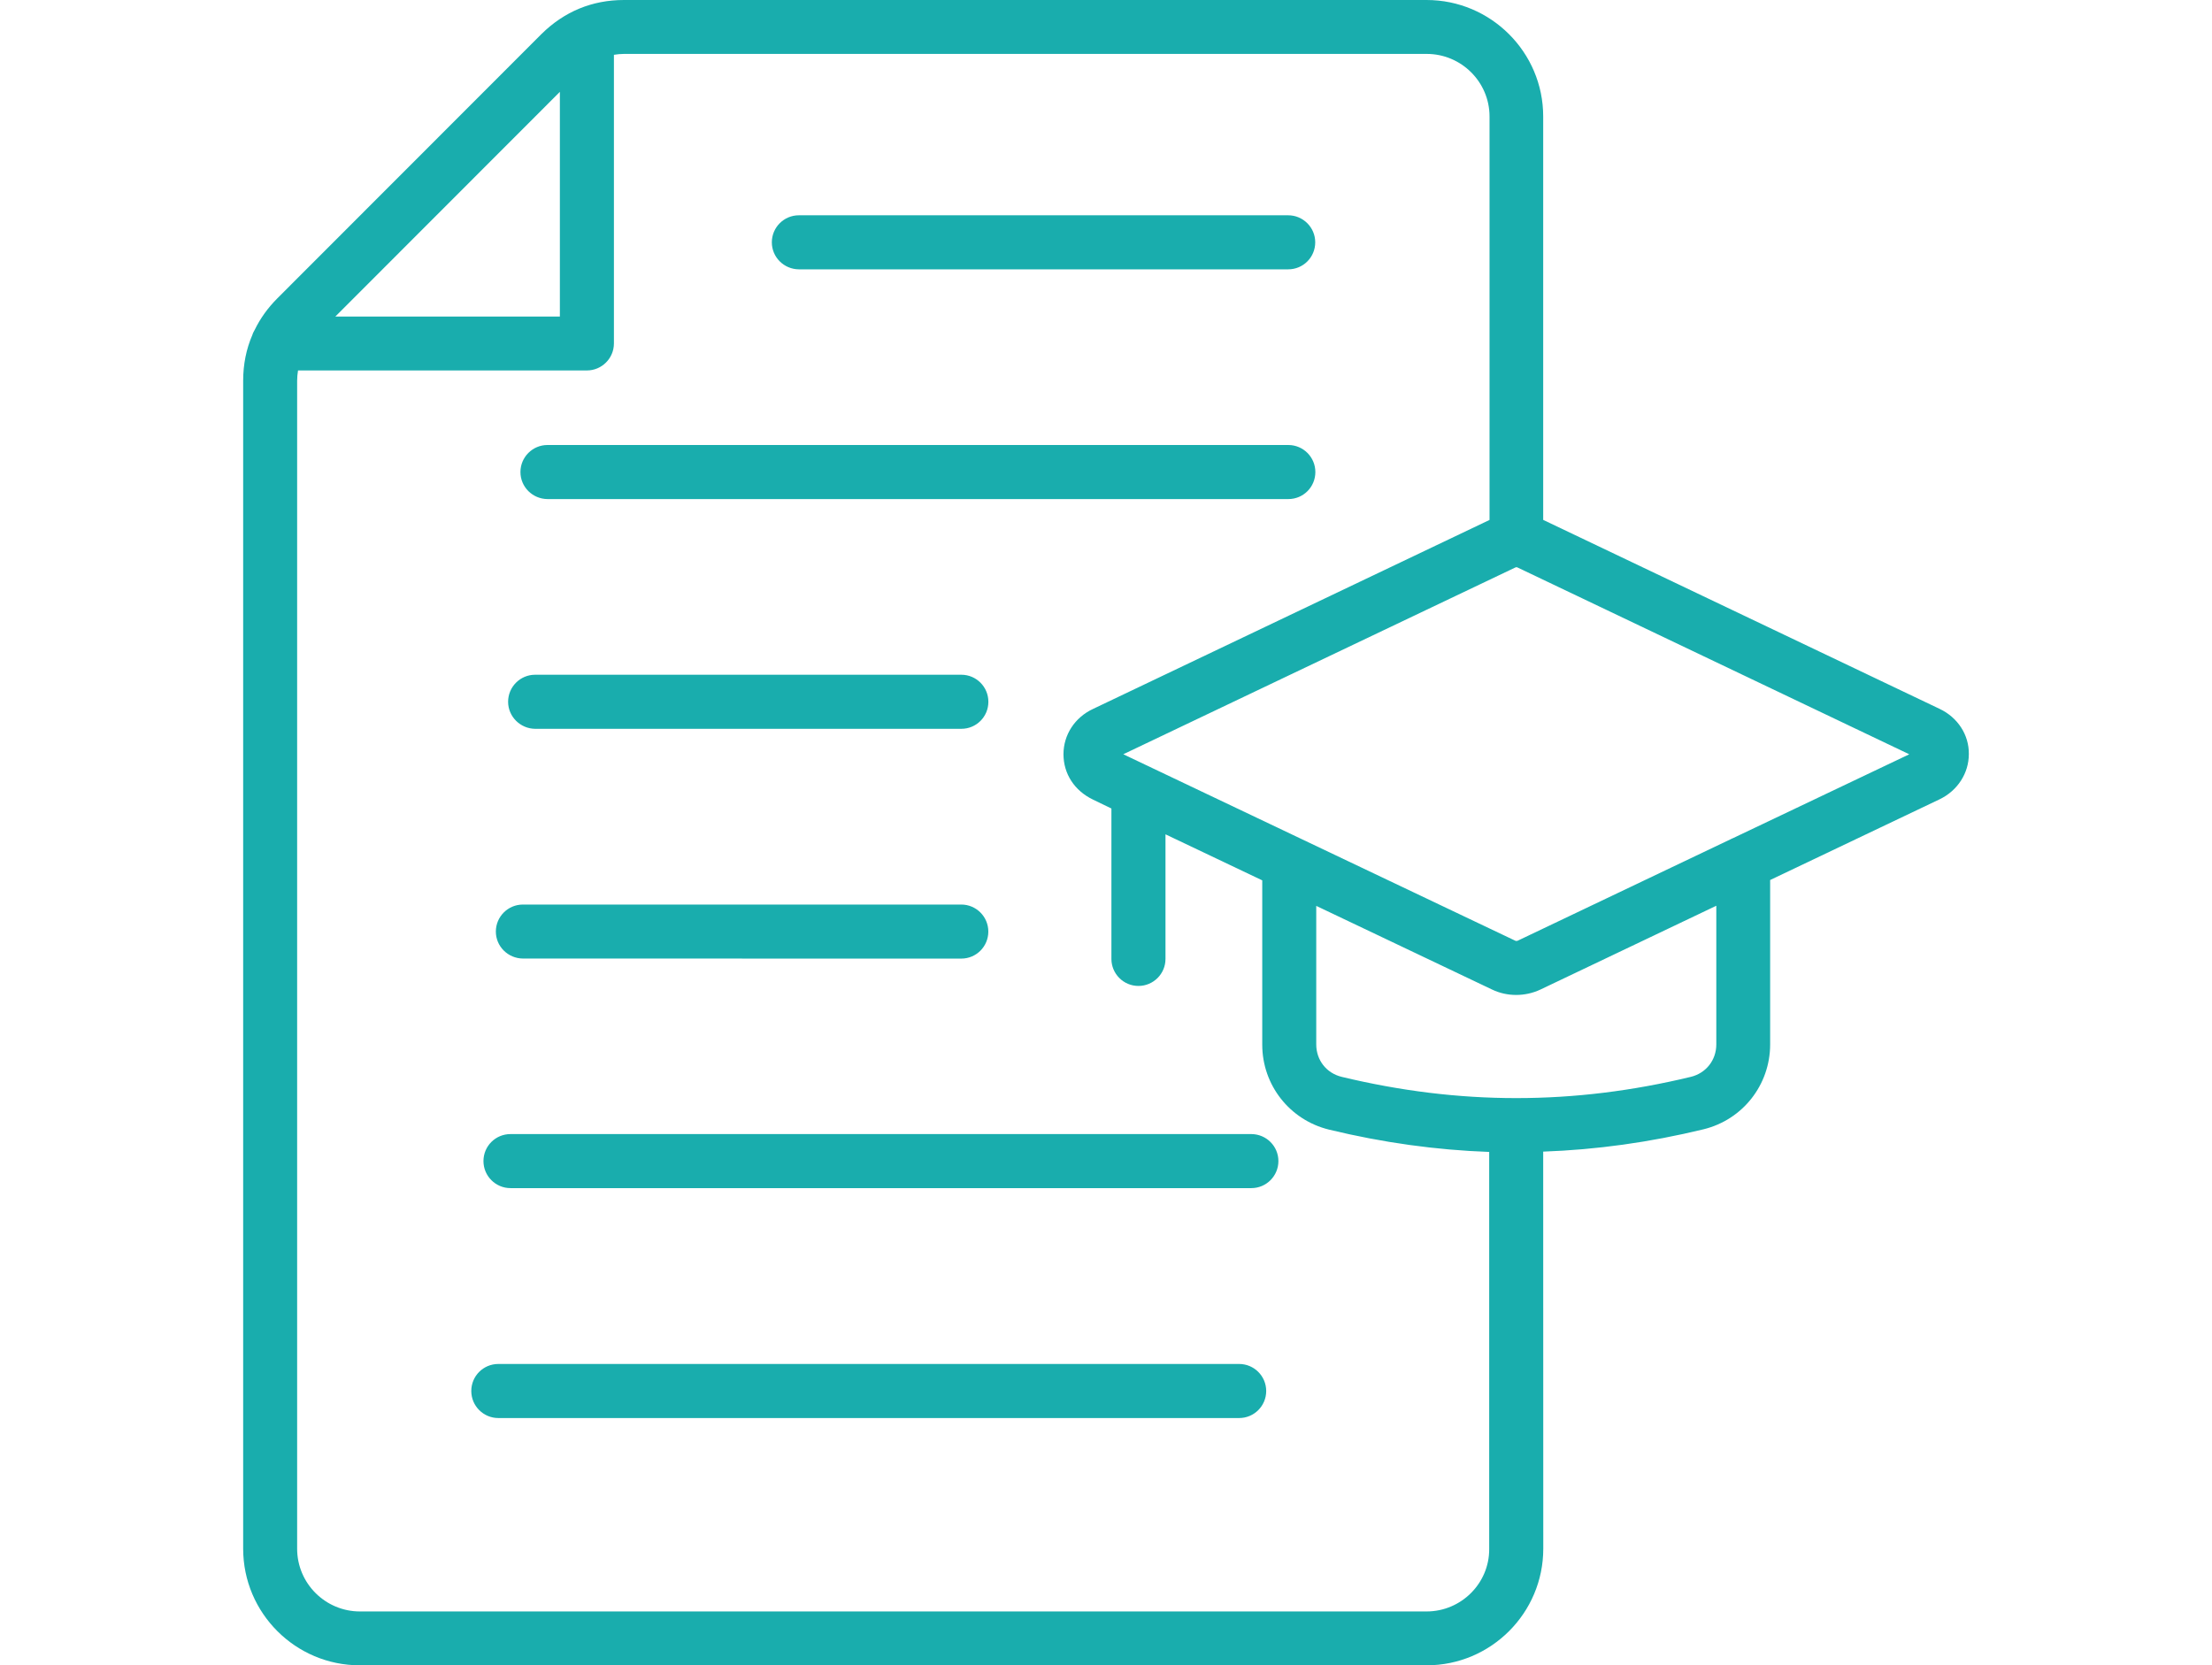 <svg width="85" height="64" viewBox="0 0 85 64" fill="none" xmlns="http://www.w3.org/2000/svg">
<g clip-path="url(#clip0_2557_52)">
<path d="M74.532 27.242L59.3 19.98V4.474C59.3 2.01 57.291 0 54.818 0H23.978C22.754 0 21.686 0.442 20.809 1.306L10.662 11.461C10.293 11.83 10 12.238 9.786 12.68C9.752 12.74 9.718 12.8 9.699 12.868C9.464 13.41 9.344 14.002 9.344 14.63V59.518C9.344 61.99 11.353 64 13.826 64H54.821C57.293 64 59.303 61.99 59.303 59.518L59.3 44.258C61.349 44.185 63.392 43.902 65.462 43.4C66.969 43.031 68.021 41.691 68.021 40.137V33.82L74.531 30.719C75.227 30.384 75.656 29.714 75.656 28.977C75.664 28.241 75.23 27.571 74.531 27.242L74.532 27.242ZM21.514 3.53V12.165H12.886L21.514 3.53ZM54.818 61.93H13.831C12.504 61.93 11.418 60.852 11.418 59.518V14.632C11.418 14.498 11.431 14.365 11.452 14.237H22.552C23.122 14.237 23.591 13.774 23.591 13.198V2.106C23.719 2.085 23.845 2.072 23.978 2.072H54.825C56.152 2.072 57.238 3.15 57.238 4.476V19.982L42.004 27.244C41.3 27.571 40.866 28.241 40.866 28.986C40.866 29.737 41.287 30.386 41.999 30.729L42.708 31.072V36.852C42.708 37.422 43.171 37.891 43.747 37.891C44.317 37.891 44.786 37.428 44.786 36.852V32.064L48.504 33.833V40.149C48.504 41.703 49.561 43.043 51.068 43.412C53.138 43.914 55.187 44.197 57.225 44.27V59.536C57.23 60.844 56.153 61.93 54.818 61.93L54.818 61.93ZM65.952 40.139C65.952 40.741 65.557 41.243 64.973 41.385C62.728 41.926 60.504 42.201 58.282 42.201H58.248C56.032 42.201 53.808 41.926 51.558 41.385C50.969 41.243 50.579 40.741 50.579 40.139V34.814L57.338 38.03C57.634 38.172 57.948 38.237 58.262 38.237C58.576 38.237 58.898 38.169 59.193 38.03L65.952 34.809L65.952 40.139ZM66.601 32.208C66.561 32.221 66.528 32.242 66.486 32.261L58.317 36.154C58.283 36.167 58.257 36.167 58.23 36.154L43.164 28.987L58.223 21.812C58.236 21.805 58.257 21.799 58.27 21.799C58.283 21.799 58.296 21.799 58.309 21.807L73.367 28.988L66.601 32.208ZM29.659 9.312C29.659 8.742 30.122 8.274 30.698 8.274H49.501C50.071 8.274 50.54 8.737 50.54 9.312C50.54 9.888 50.077 10.351 49.501 10.351H30.698C30.122 10.346 29.659 9.883 29.659 9.312ZM19.999 18.141C19.999 17.571 20.462 17.102 21.038 17.102H49.507C50.077 17.102 50.545 17.566 50.545 18.141C50.545 18.717 50.082 19.18 49.507 19.18H21.038C20.462 19.175 19.999 18.712 19.999 18.141ZM19.525 26.97C19.525 26.399 19.988 25.931 20.564 25.931H36.941C37.512 25.931 37.98 26.394 37.98 26.97C37.98 27.546 37.517 28.009 36.941 28.009H20.561C19.993 28.003 19.525 27.54 19.525 26.97H19.525ZM19.054 35.801C19.054 35.231 19.517 34.763 20.093 34.763H36.939C37.509 34.763 37.978 35.226 37.978 35.801C37.978 36.377 37.514 36.84 36.939 36.84L20.093 36.838C19.517 36.832 19.054 36.369 19.054 35.801ZM49.125 44.622C49.125 45.193 48.661 45.661 48.086 45.661H19.617C19.047 45.661 18.578 45.198 18.578 44.622C18.578 44.047 19.041 43.584 19.617 43.584H48.094C48.664 43.591 49.125 44.052 49.125 44.622ZM48.656 53.458C48.656 54.029 48.193 54.497 47.617 54.497H19.149C18.578 54.497 18.11 54.034 18.11 53.458C18.11 52.883 18.573 52.419 19.149 52.419H47.617C48.188 52.419 48.656 52.883 48.656 53.458Z" fill="#19ADAD"/>
</g>
<defs>
<clipPath id="clip0_2557_52">
<rect width="85" height="64" fill="white"/>
</clipPath>
</defs>
</svg>
